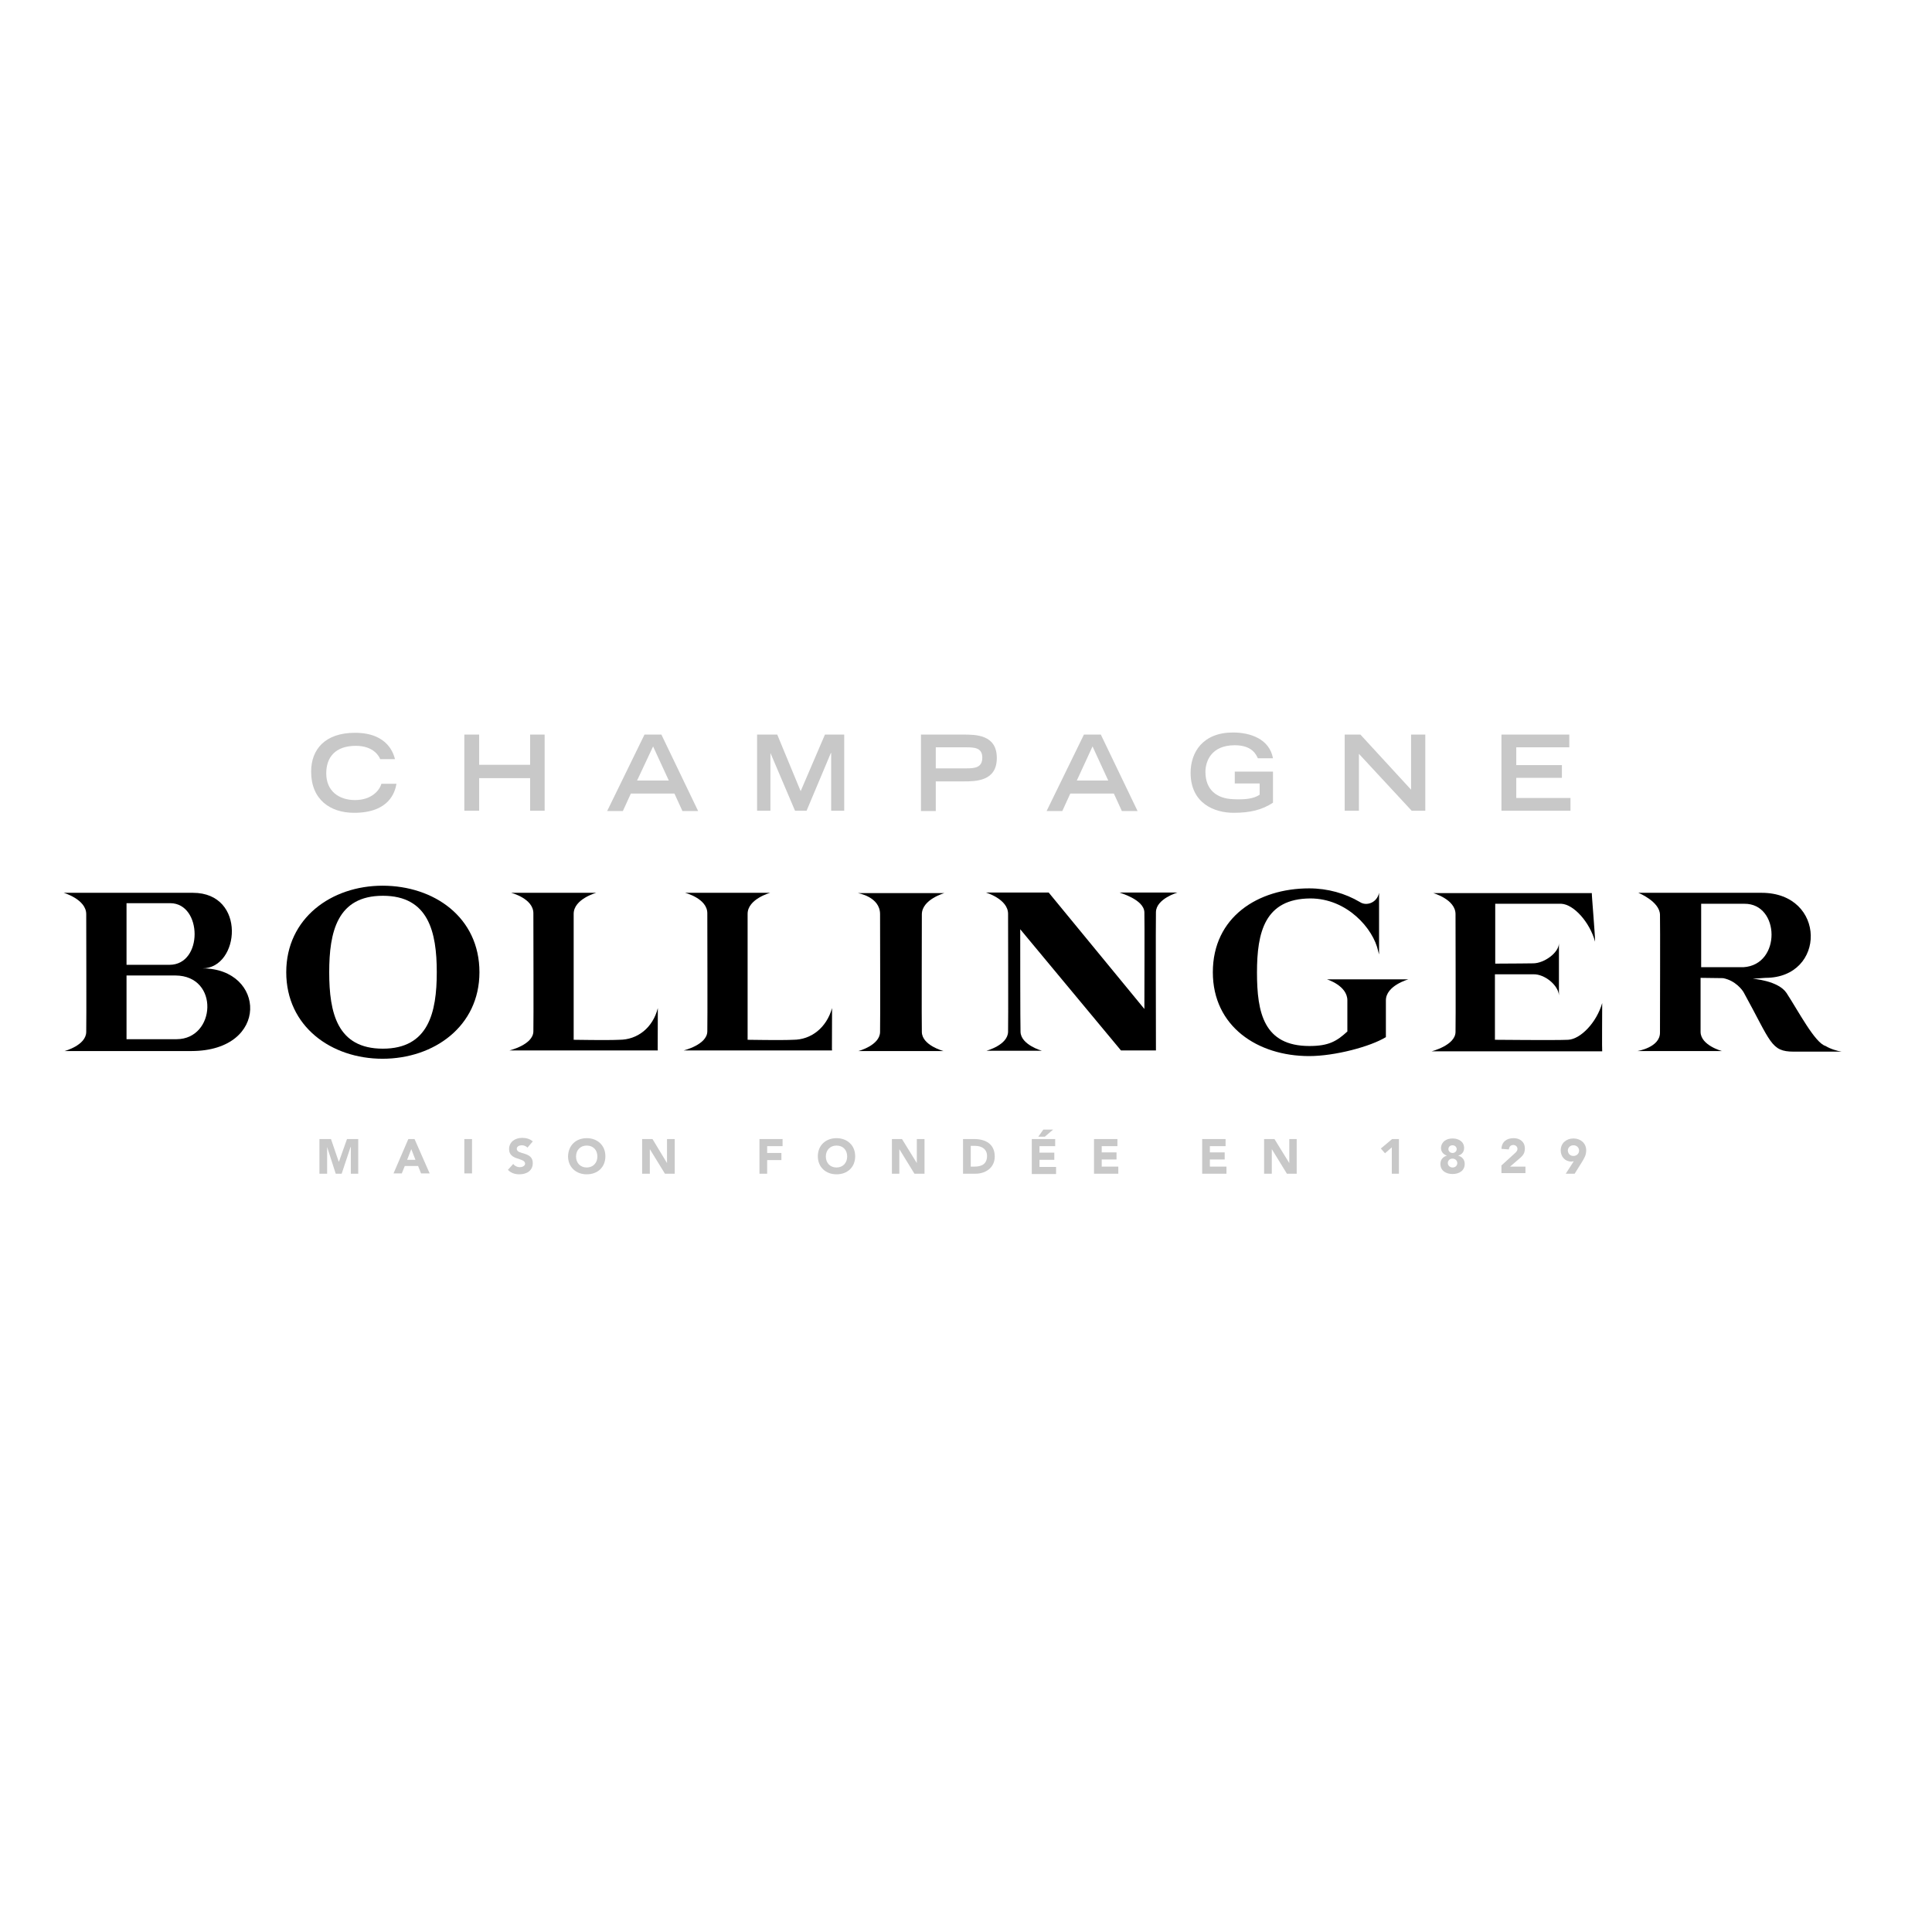 <?xml version="1.0" encoding="utf-8"?>
<!-- Generator: Adobe Illustrator 19.0.0, SVG Export Plug-In . SVG Version: 6.00 Build 0)  -->
<svg version="1.1" id="layer" xmlns="http://www.w3.org/2000/svg" xmlns:xlink="http://www.w3.org/1999/xlink" x="0px" y="0px"
	 viewBox="-153 -46 652 652" style="enable-background:new -153 -46 652 652;" xml:space="preserve">
<style type="text/css">
	.st0{fill:#C8C8C8;}
</style>
<path d="M-84.7,280.8c12.6,0,15-25.5-3.2-25.5h-43.6c0,0,7.6,2.2,7.6,7.2c0,5,0.1,36.9,0,39.8c-0.1,4.5-7.3,6.4-7.3,6.4h42.9
	C-61.9,308.6-63.3,280.8-84.7,280.8 M-110.3,258.8h14.8c10.8,0.1,11.1,20.8-0.3,20.8h-14.5V258.8z M-93.4,304.7h-16.9v-21.5h16.5
	C-78.8,283.3-80.2,304.7-93.4,304.7"/>
<path d="M-23.9,252.9c-17.3,0-32.5,11-32.5,29.2c0,18.3,15.2,29.2,32.5,29.2c17.3,0,32.7-10.9,32.7-29.2
	C8.8,263.5-6.6,252.9-23.9,252.9 M-23.8,307.9c-15.4,0-18.1-12.1-18.1-25.8c0-13.6,2.7-25.8,18.1-25.8c15.4,0,18.2,12.2,18.2,25.8
	C-5.6,295.7-8.4,307.9-23.8,307.9"/>
<path d="M56,304.9c-3.8,0.2-15.4,0-15.4,0s0-37.5,0-42.5c0-5,7.6-7.1,7.6-7.1H19.5c0,0,7.5,1.9,7.5,6.9c0,5,0.1,37.1,0,39.9
	c-0.1,4.5-8.1,6.4-8.1,6.4h50.1c-0.1-0.1,0-1.5,0-14.3C67.3,300.9,62.1,304.9,56,304.9"/>
<path d="M114.7,304.9c-3.8,0.2-15.4,0-15.4,0s0-37.5,0-42.5c0-5,7.6-7.1,7.6-7.1H78.2c0,0,7.5,1.9,7.5,6.9c0,5,0.1,37.1,0,39.9
	c-0.1,4.5-8,6.4-8,6.4h50.1c-0.1-0.1,0-1.5,0-14.3C125.9,300.9,120.7,304.9,114.7,304.9"/>
<path d="M165.7,255.4h-29.2c0,0,7.5,1.2,7.5,7.1c0,5,0.1,36.9,0,39.8c-0.1,4.5-7.3,6.4-7.3,6.4h28.7c0,0-7.2-1.9-7.3-6.4
	c-0.1-2.8,0-34.8,0-39.8C158.2,257.5,165.7,255.4,165.7,255.4"/>
<path d="M463.1,307c-3.6-1-9.2-11.8-13.2-17.9c-2.8-4.2-11.4-4.8-11.4-4.8l4.3-0.3c20.6,0,20.6-28.7-1.3-28.7h-41.6
	c0,0,7.2,2.9,7.3,7.4c0.1,2.8,0,34.8,0,39.8c0,5-7.6,6.2-7.6,6.2h28.5c0,0-7.1-1.9-7.2-6.4v-18.3l7.6,0.1c4.2,0.8,6.6,4.1,7,4.9
	c9.2,16.7,9.1,19.9,16.8,19.9h16.2C467.1,308.7,464.7,308,463.1,307 M435.4,280.4h-14.3v-21.4h14.6
	C447.7,258.9,448.2,279.6,435.4,280.4"/>
<path d="M233.2,261.9c0.1,2.8,0,27.6,0,32.6l-32.3-39.3h-21.2c0,0,7.5,2.2,7.5,7.2c0,5,0.1,36.9,0,39.8c-0.1,4.5-7.3,6.4-7.3,6.4
	h18.7c0,0-7.1-2-7.2-6.4c-0.1-2.8-0.1-29.6-0.1-34.6l34,40.9h11.8c0-5-0.1-43.9,0-46.7c0.1-4.5,7.3-6.6,7.3-6.6h-19.6
	C224.8,255.3,233.1,257.5,233.2,261.9"/>
<path d="M301.7,291.6v10.5c-3.6,3.3-6.3,4.9-12.8,4.9c-15.4,0-17.7-11.2-17.7-24.8c0-13.6,2.6-24.9,18-25
	c12.4,0,21.3,10.2,22.9,17.8l0.3,1.1v-20.8c-0.7,3.4-4.3,4.6-6.5,3.1c-4.9-2.9-10.8-4.6-17.1-4.6c-17.3,0-32.5,9.7-32.5,28.3
	c0,18.3,15.1,28.3,32.5,28.3c8.7,0,20.7-3.2,25.9-6.4v-12.4c0-5,7.6-7.1,7.6-7.1h-27.5C294.8,284.5,301.7,286.6,301.7,291.6"/>
<path d="M376.2,304.9c-3.8,0.2-24.7,0-24.7,0v-22.1h13c3.8-0.1,8.4,3.7,8.6,7.1v-17.6c0,3.2-5,6.8-8.7,6.8c0,0-7.4,0.1-12.8,0.1
	v-20.2h22.3c4.2,0.2,9.6,6.2,11.4,12.8c0-2.5-1.2-16.2-1.1-16.4h-0.2h-53.3c0,0,7.5,2.1,7.5,7.1c0,5,0.1,36.9,0,39.8
	c-0.1,4.5-8.1,6.5-8.1,6.5h14.1c2.8,0,41.6,0,43.5,0c-0.1-0.1,0-13.7,0-16.3C385.8,299.1,380.4,304.7,376.2,304.9"/>
<path class="st0" d="M-19.2,218.5c-0.5,2.9-2.5,9.8-14.3,9.8c-8.1,0-14.5-4.5-14.5-13.9c0-7.5,4.7-13.1,14.8-13.1
	c11.4,0,13.1,7.5,13.5,8.9h-5c-0.3-0.9-2.2-4.5-8.2-4.5c-7.1,0-10,4-10,9.3c0,5.9,4.2,9,9.7,9c5.8,0,8.4-3.5,8.9-5.5H-19.2z"/>
<polygon class="st0" points="3.7,201.9 8.7,201.9 8.7,212.1 25.9,212.1 25.9,201.9 30.8,201.9 30.8,227.6 25.9,227.6 25.9,216.6 
	8.7,216.6 8.7,227.6 3.7,227.6 "/>
<path class="st0" d="M64.5,201.9h5.7l12.4,25.8h-5.3l-2.7-5.9H59.9l-2.7,5.9h-5.3L64.5,201.9z M72.7,217.4l-5.3-11.5L62,217.4H72.7z
	"/>
<polygon class="st0" points="107,208.1 107,208.1 107,227.6 102.5,227.6 102.5,201.9 109.3,201.9 117.2,221 125.4,201.9 
	131.9,201.9 131.9,227.6 127.5,227.6 127.5,208.1 127.4,208.1 119.2,227.6 115.3,227.6 "/>
<path class="st0" d="M157.8,201.9H172c4.3,0,11.4,0,11.4,7.9c0,7.9-7.1,7.9-11.4,7.9h-9.2v10h-5V201.9z M173.1,213.3
	c2.8,0,5.4-0.2,5.4-3.6c0-3.3-2.5-3.5-5.4-3.5h-10.3v7.1H173.1z"/>
<path class="st0" d="M212.8,201.9h5.7l12.4,25.8h-5.3l-2.7-5.9h-14.7l-2.7,5.9h-5.3L212.8,201.9z M221,217.4l-5.3-11.5l-5.3,11.5
	H221z"/>
<path class="st0" d="M276.6,214.4v8l0,2.5c-3.7,2.4-7.6,3.4-13.3,3.4c-6.5,0-14.5-3.2-14.5-13.5c0-6.9,4.1-13.6,14.3-13.6
	c5.9,0,12.3,2.2,13.5,8.7h-5.1c-0.6-1.3-2-4.4-7.8-4.4c-8,0-9.9,5.5-9.9,9c0,6.1,3.9,9,9.3,9.2c4,0.2,6.9-0.1,9-1.5l0-3.8h-8.4v-4
	H276.6z"/>
<polygon class="st0" points="300.8,201.9 306.1,201.9 323.2,220.5 323.2,201.9 328,201.9 328,227.6 323.4,227.6 305.6,208.4 
	305.6,227.6 300.8,227.6 "/>
<polygon class="st0" points="353.7,201.9 376.6,201.9 376.6,206.2 358.7,206.2 358.7,212.2 374.1,212.2 374.1,216.5 358.7,216.5 
	358.7,223.3 377,223.3 377,227.6 353.7,227.6 "/>
<polygon class="st0" points="-45.2,338.4 -41.3,338.4 -38.7,346 -38.6,346 -35.9,338.4 -32.1,338.4 -32.1,350.1 -34.6,350.1 
	-34.6,341.1 -34.7,341.1 -37.7,350.1 -39.7,350.1 -42.6,341.1 -42.6,341.1 -42.6,350.1 -45.2,350.1 "/>
<path class="st0" d="M-15.2,338.4h2.1l5.1,11.6h-2.9l-1-2.5h-4.5l-1,2.5h-2.8L-15.2,338.4z M-14.2,341.8l-1.4,3.6h2.8L-14.2,341.8z"
	/>
<rect x="3.7" y="338.4" class="st0" width="2.6" height="11.6"/>
<path class="st0" d="M25,341.3c-0.4-0.5-1.2-0.8-1.9-0.8c-0.7,0-1.7,0.3-1.7,1.2c0,2.1,5.4,0.8,5.4,4.8c0,2.6-2.1,3.8-4.5,3.8
	c-1.5,0-2.8-0.4-3.9-1.5l1.8-2c0.5,0.7,1.4,1.1,2.2,1.1c0.8,0,1.8-0.4,1.8-1.2c0-2.1-5.4-1-5.4-4.9c0-2.5,2.1-3.8,4.4-3.8
	c1.3,0,2.6,0.3,3.6,1.2L25,341.3z"/>
<path class="st0" d="M45,338.1c3.6,0,6.3,2.4,6.3,6.1c0,3.7-2.6,6.1-6.3,6.1c-3.6,0-6.3-2.4-6.3-6.1C38.8,340.5,41.4,338.1,45,338.1
	 M45,348c2.2,0,3.6-1.6,3.6-3.7c0-2.2-1.4-3.7-3.6-3.7c-2.2,0-3.6,1.6-3.6,3.7C41.4,346.4,42.8,348,45,348"/>
<polygon class="st0" points="63.7,338.4 67.2,338.4 72.1,346.5 72.1,346.5 72.1,338.4 74.7,338.4 74.7,350.1 71.4,350.1 66.3,341.8 
	66.3,341.8 66.3,350.1 63.7,350.1 "/>
<polygon class="st0" points="103.3,338.4 111.1,338.4 111.1,340.8 105.9,340.8 105.9,343.1 110.7,343.1 110.7,345.5 105.9,345.5 
	105.9,350.1 103.3,350.1 "/>
<path class="st0" d="M129.3,338.1c3.6,0,6.3,2.4,6.3,6.1c0,3.7-2.6,6.1-6.3,6.1c-3.6,0-6.3-2.4-6.3-6.1
	C123,340.5,125.7,338.1,129.3,338.1 M129.3,348c2.2,0,3.6-1.6,3.6-3.7c0-2.2-1.4-3.7-3.6-3.7c-2.2,0-3.6,1.6-3.6,3.7
	C125.7,346.4,127.1,348,129.3,348"/>
<polygon class="st0" points="148,338.4 151.4,338.4 156.4,346.5 156.4,346.5 156.4,338.4 159,338.4 159,350.1 155.6,350.1 
	150.5,341.8 150.5,341.8 150.5,350.1 148,350.1 "/>
<path class="st0" d="M172,338.4h3.8c3.7,0,6.9,1.6,6.9,5.9c0,3.8-3.1,5.8-6.5,5.8H172V338.4z M174.6,347.7h1.3
	c2.4,0,4.2-0.9,4.2-3.6c0-2.3-1.8-3.4-4-3.4h-1.5V347.7z"/>
<path class="st0" d="M195.2,338.4h7.9v2.4h-5.3v2.2h5v2.4h-5v2.4h5.6v2.4h-8.2V338.4z M199.1,335.2h3.3l-2.8,2.4h-2.2L199.1,335.2z"
	/>
<polygon class="st0" points="216.2,338.4 224.1,338.4 224.1,340.8 218.8,340.8 218.8,342.9 223.8,342.9 223.8,345.3 218.8,345.3 
	218.8,347.7 224.4,347.7 224.4,350.1 216.2,350.1 "/>
<polygon class="st0" points="252.7,338.4 260.6,338.4 260.6,340.8 255.3,340.8 255.3,342.9 260.3,342.9 260.3,345.3 255.3,345.3 
	255.3,347.7 260.9,347.7 260.9,350.1 252.7,350.1 "/>
<polygon class="st0" points="273.6,338.4 277.1,338.4 282.1,346.5 282.1,346.5 282.1,338.4 284.6,338.4 284.6,350.1 281.3,350.1 
	276.2,341.8 276.2,341.8 276.2,350.1 273.6,350.1 "/>
<polygon class="st0" points="316.7,341.2 314.4,343.2 313,341.6 316.8,338.4 319.1,338.4 319.1,350.1 316.7,350.1 "/>
<path class="st0" d="M337.2,338.2c2.1,0,3.9,1.1,3.9,3.2c0,1.3-0.7,2.2-2,2.6v0c1.4,0.4,2.2,1.4,2.2,2.8c0,2.3-1.9,3.4-4.1,3.4
	c-2.2,0-4.1-1.1-4.1-3.4c0-1.4,0.8-2.4,2.2-2.8v0c-1.2-0.4-2-1.3-2-2.6C333.4,339.3,335.1,338.2,337.2,338.2 M337.2,348
	c1,0,1.6-0.7,1.6-1.5c0-0.8-0.7-1.5-1.6-1.5c-1,0-1.6,0.7-1.6,1.5C335.6,347.3,336.3,348,337.2,348 M337.2,343.1
	c0.8,0,1.4-0.6,1.4-1.3c0-0.7-0.6-1.3-1.4-1.3c-0.9,0-1.4,0.6-1.4,1.3C335.8,342.5,336.4,343.1,337.2,343.1"/>
<path class="st0" d="M353.6,347.4l4.5-4.1c0.5-0.4,1-0.9,1-1.6c0-0.8-0.7-1.3-1.4-1.3c-0.9,0-1.4,0.6-1.5,1.5l-2.5-0.2
	c0.1-2.4,1.8-3.6,4.1-3.6c2.1,0,3.8,1.2,3.8,3.5c0,1.5-0.6,2.3-1.5,3.1l-3.5,3h5.2v2.2h-8.1V347.4z"/>
<path class="st0" d="M378.1,345.9l-0.8,0.1c-2.2,0-3.6-1.7-3.6-3.8c0-2.4,1.9-4,4.3-4c2.4,0,4.3,1.6,4.3,4c0,1.7-0.7,2.7-1.4,3.9
	l-2.5,4h-3L378.1,345.9z M378,344.1c1.1,0,1.9-0.8,1.9-1.8c0-1-0.8-1.8-1.9-1.8c-1.1,0-1.9,0.8-1.9,1.8
	C376.2,343.4,376.9,344.1,378,344.1"/>
</svg>
